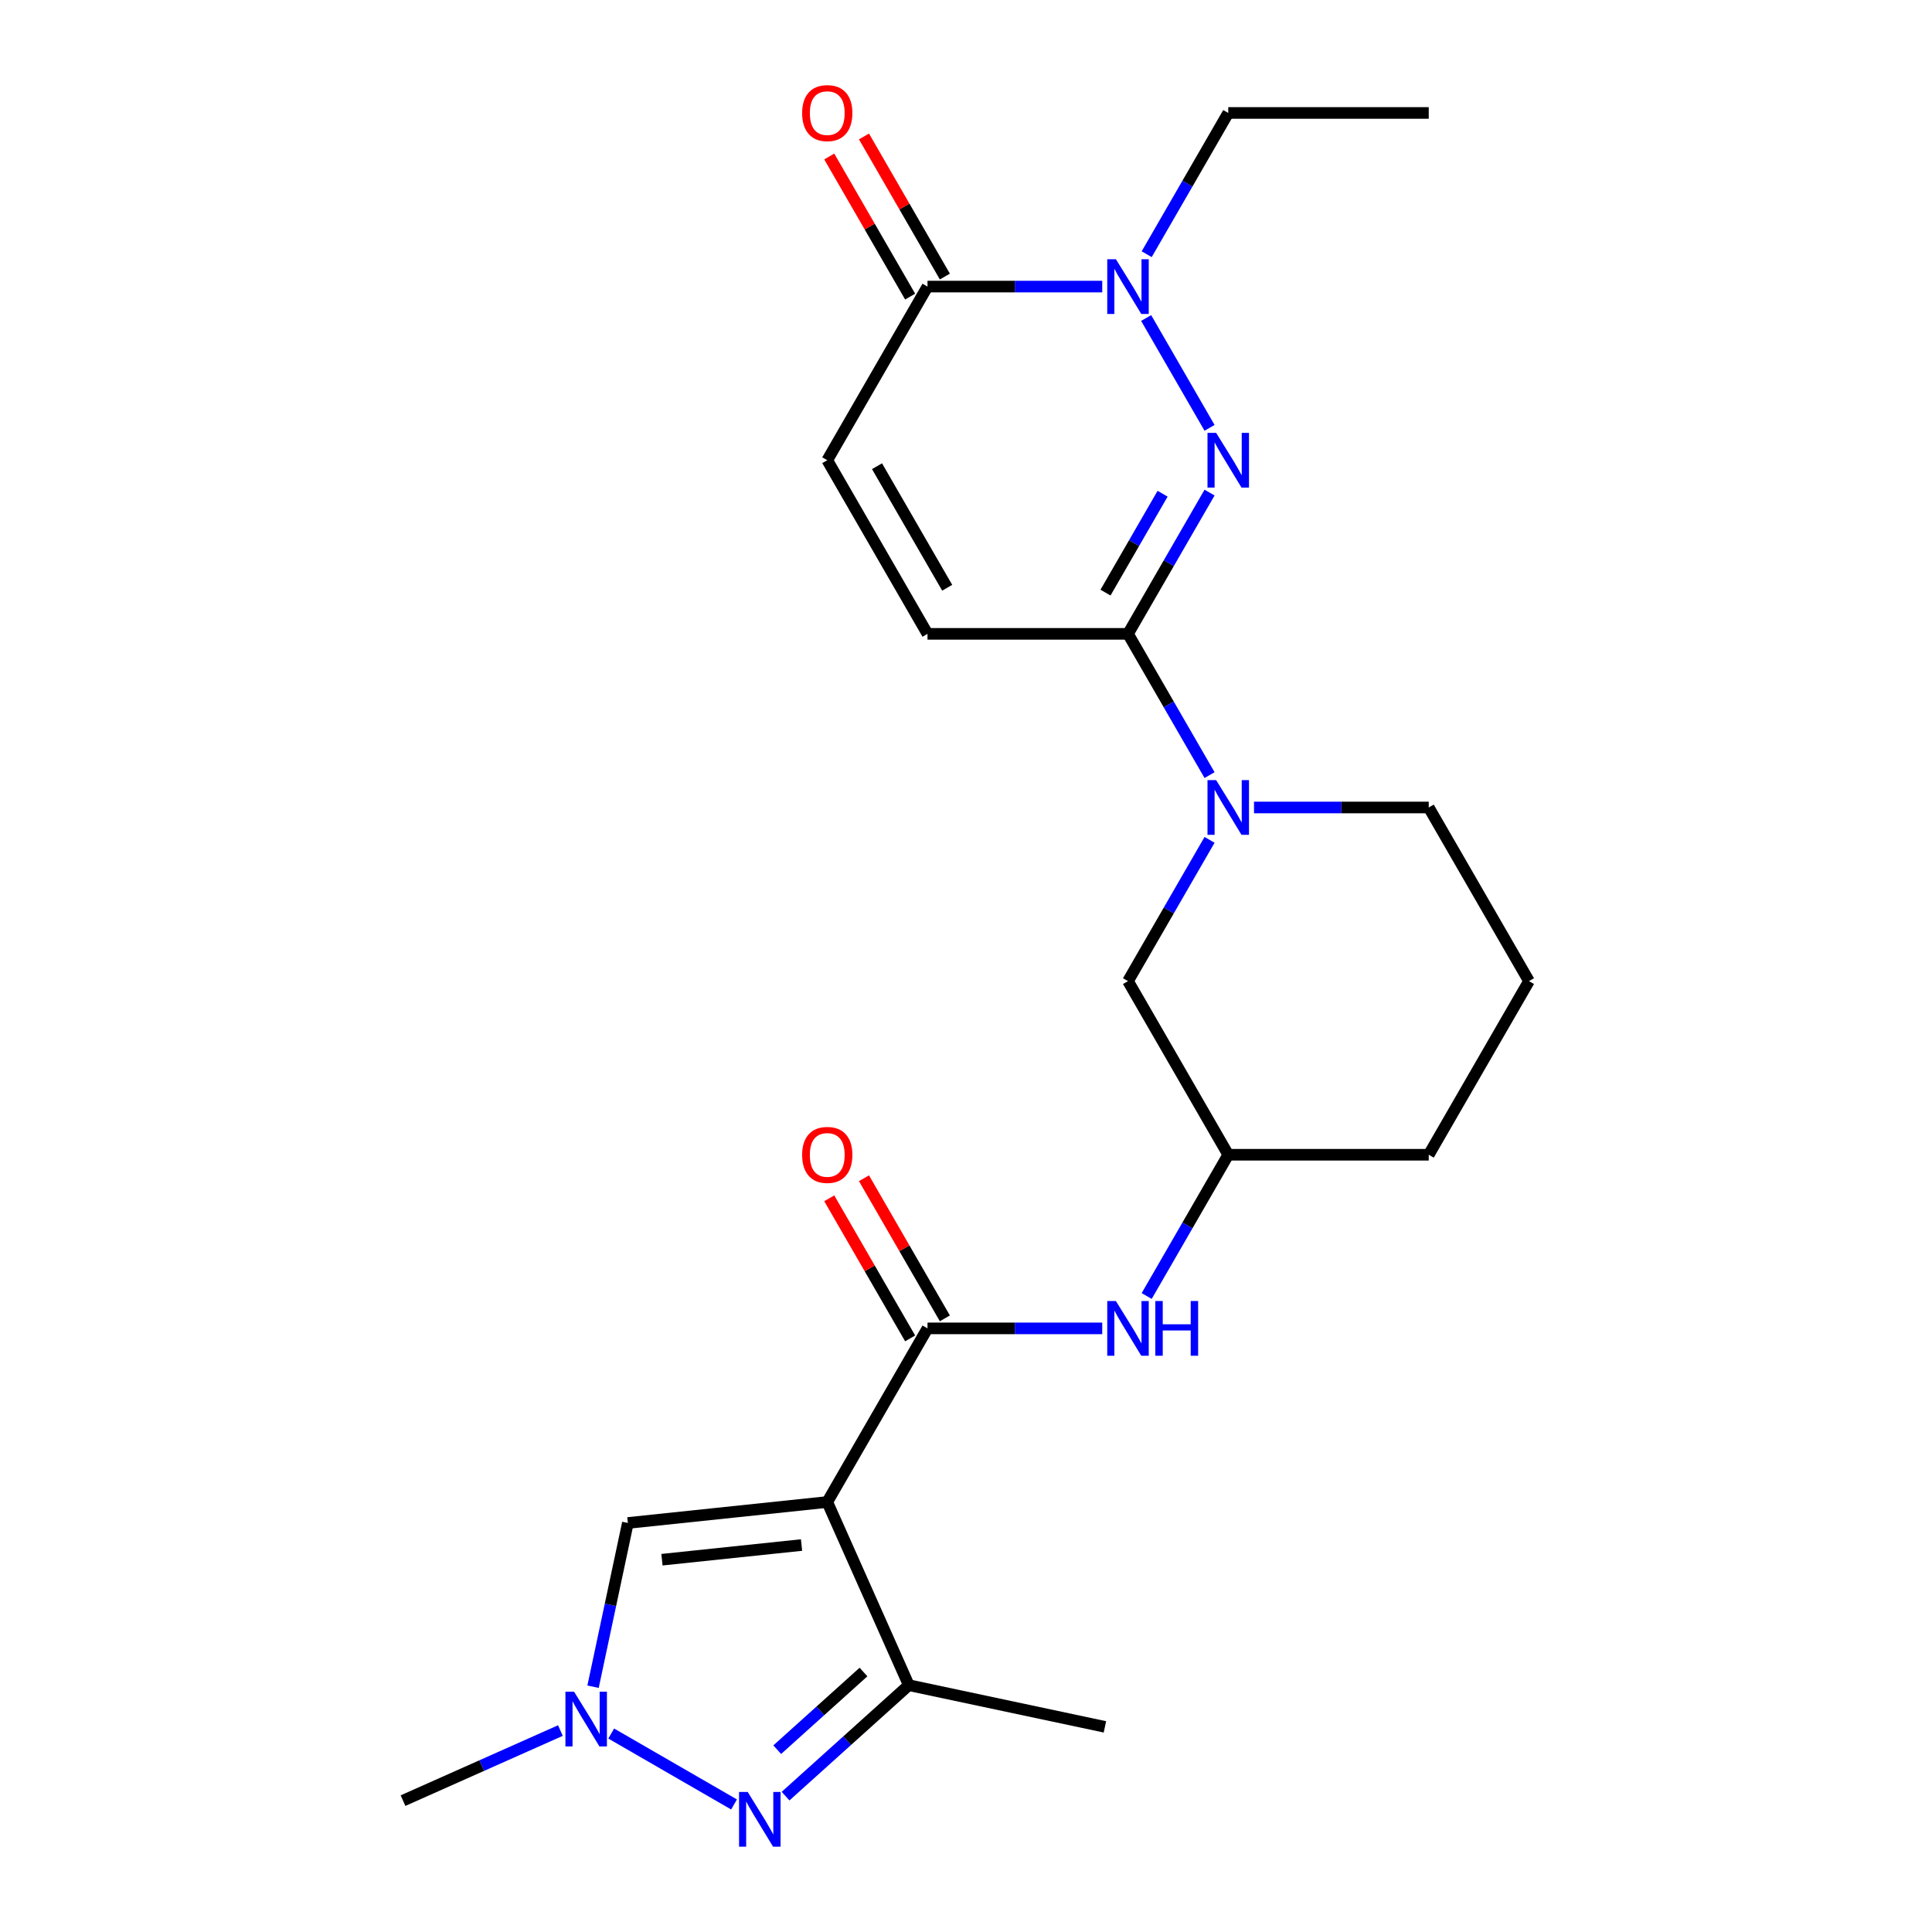 <?xml version='1.0' encoding='iso-8859-1'?>
<svg version='1.1' baseProfile='full'
              xmlns='http://www.w3.org/2000/svg'
                      xmlns:rdkit='http://www.rdkit.org/xml'
                      xmlns:xlink='http://www.w3.org/1999/xlink'
                  xml:space='preserve'
width='1000px' height='1000px' viewBox='0 0 1000 1000'>
<!-- END OF HEADER -->
<rect style='opacity:1.0;fill:#FFFFFF;stroke:none' width='1000' height='1000' x='0' y='0'> </rect>
<path class='bond-3' d='M 428.186,777.44 L 480.074,687.568' style='fill:none;fill-rule:evenodd;stroke:#000000;stroke-width:6px;stroke-linecap:butt;stroke-linejoin:miter;stroke-opacity:1' />
<path class='bond-5' d='M 428.186,777.44 L 470.396,872.244' style='fill:none;fill-rule:evenodd;stroke:#000000;stroke-width:6px;stroke-linecap:butt;stroke-linejoin:miter;stroke-opacity:1' />
<path class='bond-8' d='M 428.186,777.44 L 324.979,788.287' style='fill:none;fill-rule:evenodd;stroke:#000000;stroke-width:6px;stroke-linecap:butt;stroke-linejoin:miter;stroke-opacity:1' />
<path class='bond-8' d='M 414.875,799.708 L 342.63,807.302' style='fill:none;fill-rule:evenodd;stroke:#000000;stroke-width:6px;stroke-linecap:butt;stroke-linejoin:miter;stroke-opacity:1' />
<path class='bond-0' d='M 626.064,254.961 L 604.957,291.52' style='fill:none;fill-rule:evenodd;stroke:#0000FF;stroke-width:6px;stroke-linecap:butt;stroke-linejoin:miter;stroke-opacity:1' />
<path class='bond-0' d='M 604.957,291.52 L 583.849,328.079' style='fill:none;fill-rule:evenodd;stroke:#000000;stroke-width:6px;stroke-linecap:butt;stroke-linejoin:miter;stroke-opacity:1' />
<path class='bond-0' d='M 601.757,255.551 L 586.982,281.143' style='fill:none;fill-rule:evenodd;stroke:#0000FF;stroke-width:6px;stroke-linecap:butt;stroke-linejoin:miter;stroke-opacity:1' />
<path class='bond-0' d='M 586.982,281.143 L 572.207,306.734' style='fill:none;fill-rule:evenodd;stroke:#000000;stroke-width:6px;stroke-linecap:butt;stroke-linejoin:miter;stroke-opacity:1' />
<path class='bond-4' d='M 626.064,221.452 L 593.243,164.605' style='fill:none;fill-rule:evenodd;stroke:#0000FF;stroke-width:6px;stroke-linecap:butt;stroke-linejoin:miter;stroke-opacity:1' />
<path class='bond-1' d='M 583.849,328.079 L 604.957,364.638' style='fill:none;fill-rule:evenodd;stroke:#000000;stroke-width:6px;stroke-linecap:butt;stroke-linejoin:miter;stroke-opacity:1' />
<path class='bond-1' d='M 604.957,364.638 L 626.064,401.197' style='fill:none;fill-rule:evenodd;stroke:#0000FF;stroke-width:6px;stroke-linecap:butt;stroke-linejoin:miter;stroke-opacity:1' />
<path class='bond-10' d='M 583.849,328.079 L 480.074,328.079' style='fill:none;fill-rule:evenodd;stroke:#000000;stroke-width:6px;stroke-linecap:butt;stroke-linejoin:miter;stroke-opacity:1' />
<path class='bond-2' d='M 406.61,929.677 L 438.503,900.96' style='fill:none;fill-rule:evenodd;stroke:#0000FF;stroke-width:6px;stroke-linecap:butt;stroke-linejoin:miter;stroke-opacity:1' />
<path class='bond-2' d='M 438.503,900.96 L 470.396,872.244' style='fill:none;fill-rule:evenodd;stroke:#000000;stroke-width:6px;stroke-linecap:butt;stroke-linejoin:miter;stroke-opacity:1' />
<path class='bond-2' d='M 402.29,905.638 L 424.615,885.536' style='fill:none;fill-rule:evenodd;stroke:#0000FF;stroke-width:6px;stroke-linecap:butt;stroke-linejoin:miter;stroke-opacity:1' />
<path class='bond-2' d='M 424.615,885.536 L 446.94,865.434' style='fill:none;fill-rule:evenodd;stroke:#000000;stroke-width:6px;stroke-linecap:butt;stroke-linejoin:miter;stroke-opacity:1' />
<path class='bond-24' d='M 379.941,933.984 L 316.353,897.272' style='fill:none;fill-rule:evenodd;stroke:#0000FF;stroke-width:6px;stroke-linecap:butt;stroke-linejoin:miter;stroke-opacity:1' />
<path class='bond-12' d='M 480.074,687.568 L 525.295,687.568' style='fill:none;fill-rule:evenodd;stroke:#000000;stroke-width:6px;stroke-linecap:butt;stroke-linejoin:miter;stroke-opacity:1' />
<path class='bond-12' d='M 525.295,687.568 L 570.515,687.568' style='fill:none;fill-rule:evenodd;stroke:#0000FF;stroke-width:6px;stroke-linecap:butt;stroke-linejoin:miter;stroke-opacity:1' />
<path class='bond-14' d='M 489.061,682.379 L 468.127,646.12' style='fill:none;fill-rule:evenodd;stroke:#000000;stroke-width:6px;stroke-linecap:butt;stroke-linejoin:miter;stroke-opacity:1' />
<path class='bond-14' d='M 468.127,646.12 L 447.193,609.861' style='fill:none;fill-rule:evenodd;stroke:#FF0000;stroke-width:6px;stroke-linecap:butt;stroke-linejoin:miter;stroke-opacity:1' />
<path class='bond-14' d='M 471.087,692.757 L 450.153,656.498' style='fill:none;fill-rule:evenodd;stroke:#000000;stroke-width:6px;stroke-linecap:butt;stroke-linejoin:miter;stroke-opacity:1' />
<path class='bond-14' d='M 450.153,656.498 L 429.219,620.239' style='fill:none;fill-rule:evenodd;stroke:#FF0000;stroke-width:6px;stroke-linecap:butt;stroke-linejoin:miter;stroke-opacity:1' />
<path class='bond-18' d='M 593.523,131.58 L 614.63,95.021' style='fill:none;fill-rule:evenodd;stroke:#0000FF;stroke-width:6px;stroke-linecap:butt;stroke-linejoin:miter;stroke-opacity:1' />
<path class='bond-18' d='M 614.63,95.021 L 635.737,58.462' style='fill:none;fill-rule:evenodd;stroke:#000000;stroke-width:6px;stroke-linecap:butt;stroke-linejoin:miter;stroke-opacity:1' />
<path class='bond-26' d='M 570.515,148.335 L 525.295,148.335' style='fill:none;fill-rule:evenodd;stroke:#0000FF;stroke-width:6px;stroke-linecap:butt;stroke-linejoin:miter;stroke-opacity:1' />
<path class='bond-26' d='M 525.295,148.335 L 480.074,148.335' style='fill:none;fill-rule:evenodd;stroke:#000000;stroke-width:6px;stroke-linecap:butt;stroke-linejoin:miter;stroke-opacity:1' />
<path class='bond-20' d='M 470.396,872.244 L 571.903,893.82' style='fill:none;fill-rule:evenodd;stroke:#000000;stroke-width:6px;stroke-linecap:butt;stroke-linejoin:miter;stroke-opacity:1' />
<path class='bond-6' d='M 626.064,434.706 L 604.957,471.264' style='fill:none;fill-rule:evenodd;stroke:#0000FF;stroke-width:6px;stroke-linecap:butt;stroke-linejoin:miter;stroke-opacity:1' />
<path class='bond-6' d='M 604.957,471.264 L 583.849,507.823' style='fill:none;fill-rule:evenodd;stroke:#000000;stroke-width:6px;stroke-linecap:butt;stroke-linejoin:miter;stroke-opacity:1' />
<path class='bond-25' d='M 649.072,417.951 L 694.292,417.951' style='fill:none;fill-rule:evenodd;stroke:#0000FF;stroke-width:6px;stroke-linecap:butt;stroke-linejoin:miter;stroke-opacity:1' />
<path class='bond-25' d='M 694.292,417.951 L 739.513,417.951' style='fill:none;fill-rule:evenodd;stroke:#000000;stroke-width:6px;stroke-linecap:butt;stroke-linejoin:miter;stroke-opacity:1' />
<path class='bond-7' d='M 306.964,873.041 L 315.972,830.664' style='fill:none;fill-rule:evenodd;stroke:#0000FF;stroke-width:6px;stroke-linecap:butt;stroke-linejoin:miter;stroke-opacity:1' />
<path class='bond-7' d='M 315.972,830.664 L 324.979,788.287' style='fill:none;fill-rule:evenodd;stroke:#000000;stroke-width:6px;stroke-linecap:butt;stroke-linejoin:miter;stroke-opacity:1' />
<path class='bond-19' d='M 290.069,895.732 L 249.334,913.868' style='fill:none;fill-rule:evenodd;stroke:#0000FF;stroke-width:6px;stroke-linecap:butt;stroke-linejoin:miter;stroke-opacity:1' />
<path class='bond-19' d='M 249.334,913.868 L 208.6,932.004' style='fill:none;fill-rule:evenodd;stroke:#000000;stroke-width:6px;stroke-linecap:butt;stroke-linejoin:miter;stroke-opacity:1' />
<path class='bond-9' d='M 480.074,148.335 L 428.186,238.207' style='fill:none;fill-rule:evenodd;stroke:#000000;stroke-width:6px;stroke-linecap:butt;stroke-linejoin:miter;stroke-opacity:1' />
<path class='bond-15' d='M 489.061,143.146 L 468.127,106.887' style='fill:none;fill-rule:evenodd;stroke:#000000;stroke-width:6px;stroke-linecap:butt;stroke-linejoin:miter;stroke-opacity:1' />
<path class='bond-15' d='M 468.127,106.887 L 447.193,70.628' style='fill:none;fill-rule:evenodd;stroke:#FF0000;stroke-width:6px;stroke-linecap:butt;stroke-linejoin:miter;stroke-opacity:1' />
<path class='bond-15' d='M 471.087,153.523 L 450.153,117.265' style='fill:none;fill-rule:evenodd;stroke:#000000;stroke-width:6px;stroke-linecap:butt;stroke-linejoin:miter;stroke-opacity:1' />
<path class='bond-15' d='M 450.153,117.265 L 429.219,81.006' style='fill:none;fill-rule:evenodd;stroke:#FF0000;stroke-width:6px;stroke-linecap:butt;stroke-linejoin:miter;stroke-opacity:1' />
<path class='bond-11' d='M 480.074,328.079 L 428.186,238.207' style='fill:none;fill-rule:evenodd;stroke:#000000;stroke-width:6px;stroke-linecap:butt;stroke-linejoin:miter;stroke-opacity:1' />
<path class='bond-11' d='M 490.265,304.221 L 453.944,241.31' style='fill:none;fill-rule:evenodd;stroke:#000000;stroke-width:6px;stroke-linecap:butt;stroke-linejoin:miter;stroke-opacity:1' />
<path class='bond-16' d='M 593.523,670.813 L 614.63,634.254' style='fill:none;fill-rule:evenodd;stroke:#0000FF;stroke-width:6px;stroke-linecap:butt;stroke-linejoin:miter;stroke-opacity:1' />
<path class='bond-16' d='M 614.63,634.254 L 635.737,597.696' style='fill:none;fill-rule:evenodd;stroke:#000000;stroke-width:6px;stroke-linecap:butt;stroke-linejoin:miter;stroke-opacity:1' />
<path class='bond-13' d='M 583.849,507.823 L 635.737,597.696' style='fill:none;fill-rule:evenodd;stroke:#000000;stroke-width:6px;stroke-linecap:butt;stroke-linejoin:miter;stroke-opacity:1' />
<path class='bond-22' d='M 635.737,597.696 L 739.513,597.696' style='fill:none;fill-rule:evenodd;stroke:#000000;stroke-width:6px;stroke-linecap:butt;stroke-linejoin:miter;stroke-opacity:1' />
<path class='bond-17' d='M 739.513,417.951 L 791.4,507.823' style='fill:none;fill-rule:evenodd;stroke:#000000;stroke-width:6px;stroke-linecap:butt;stroke-linejoin:miter;stroke-opacity:1' />
<path class='bond-23' d='M 635.737,58.462 L 739.513,58.462' style='fill:none;fill-rule:evenodd;stroke:#000000;stroke-width:6px;stroke-linecap:butt;stroke-linejoin:miter;stroke-opacity:1' />
<path class='bond-21' d='M 791.4,507.823 L 739.513,597.696' style='fill:none;fill-rule:evenodd;stroke:#000000;stroke-width:6px;stroke-linecap:butt;stroke-linejoin:miter;stroke-opacity:1' />
<path  class='atom-1' d='M 629.477 224.047
L 638.757 239.047
Q 639.677 240.527, 641.157 243.207
Q 642.637 245.887, 642.717 246.047
L 642.717 224.047
L 646.477 224.047
L 646.477 252.367
L 642.597 252.367
L 632.637 235.967
Q 631.477 234.047, 630.237 231.847
Q 629.037 229.647, 628.677 228.967
L 628.677 252.367
L 624.997 252.367
L 624.997 224.047
L 629.477 224.047
' fill='#0000FF'/>
<path  class='atom-3' d='M 387.015 927.523
L 396.295 942.523
Q 397.215 944.003, 398.695 946.683
Q 400.175 949.363, 400.255 949.523
L 400.255 927.523
L 404.015 927.523
L 404.015 955.843
L 400.135 955.843
L 390.175 939.443
Q 389.015 937.523, 387.775 935.323
Q 386.575 933.123, 386.215 932.443
L 386.215 955.843
L 382.535 955.843
L 382.535 927.523
L 387.015 927.523
' fill='#0000FF'/>
<path  class='atom-5' d='M 577.589 134.175
L 586.869 149.175
Q 587.789 150.655, 589.269 153.335
Q 590.749 156.015, 590.829 156.175
L 590.829 134.175
L 594.589 134.175
L 594.589 162.495
L 590.709 162.495
L 580.749 146.095
Q 579.589 144.175, 578.349 141.975
Q 577.149 139.775, 576.789 139.095
L 576.789 162.495
L 573.109 162.495
L 573.109 134.175
L 577.589 134.175
' fill='#0000FF'/>
<path  class='atom-7' d='M 629.477 403.791
L 638.757 418.791
Q 639.677 420.271, 641.157 422.951
Q 642.637 425.631, 642.717 425.791
L 642.717 403.791
L 646.477 403.791
L 646.477 432.111
L 642.597 432.111
L 632.637 415.711
Q 631.477 413.791, 630.237 411.591
Q 629.037 409.391, 628.677 408.711
L 628.677 432.111
L 624.997 432.111
L 624.997 403.791
L 629.477 403.791
' fill='#0000FF'/>
<path  class='atom-8' d='M 297.143 875.635
L 306.423 890.635
Q 307.343 892.115, 308.823 894.795
Q 310.303 897.475, 310.383 897.635
L 310.383 875.635
L 314.143 875.635
L 314.143 903.955
L 310.263 903.955
L 300.303 887.555
Q 299.143 885.635, 297.903 883.435
Q 296.703 881.235, 296.343 880.555
L 296.343 903.955
L 292.663 903.955
L 292.663 875.635
L 297.143 875.635
' fill='#0000FF'/>
<path  class='atom-13' d='M 577.589 673.408
L 586.869 688.408
Q 587.789 689.888, 589.269 692.568
Q 590.749 695.248, 590.829 695.408
L 590.829 673.408
L 594.589 673.408
L 594.589 701.728
L 590.709 701.728
L 580.749 685.328
Q 579.589 683.408, 578.349 681.208
Q 577.149 679.008, 576.789 678.328
L 576.789 701.728
L 573.109 701.728
L 573.109 673.408
L 577.589 673.408
' fill='#0000FF'/>
<path  class='atom-13' d='M 597.989 673.408
L 601.829 673.408
L 601.829 685.448
L 616.309 685.448
L 616.309 673.408
L 620.149 673.408
L 620.149 701.728
L 616.309 701.728
L 616.309 688.648
L 601.829 688.648
L 601.829 701.728
L 597.989 701.728
L 597.989 673.408
' fill='#0000FF'/>
<path  class='atom-15' d='M 415.186 597.776
Q 415.186 590.976, 418.546 587.176
Q 421.906 583.376, 428.186 583.376
Q 434.466 583.376, 437.826 587.176
Q 441.186 590.976, 441.186 597.776
Q 441.186 604.656, 437.786 608.576
Q 434.386 612.456, 428.186 612.456
Q 421.946 612.456, 418.546 608.576
Q 415.186 604.696, 415.186 597.776
M 428.186 609.256
Q 432.506 609.256, 434.826 606.376
Q 437.186 603.456, 437.186 597.776
Q 437.186 592.216, 434.826 589.416
Q 432.506 586.576, 428.186 586.576
Q 423.866 586.576, 421.506 589.376
Q 419.186 592.176, 419.186 597.776
Q 419.186 603.496, 421.506 606.376
Q 423.866 609.256, 428.186 609.256
' fill='#FF0000'/>
<path  class='atom-16' d='M 415.186 58.542
Q 415.186 51.742, 418.546 47.943
Q 421.906 44.142, 428.186 44.142
Q 434.466 44.142, 437.826 47.943
Q 441.186 51.742, 441.186 58.542
Q 441.186 65.422, 437.786 69.343
Q 434.386 73.222, 428.186 73.222
Q 421.946 73.222, 418.546 69.343
Q 415.186 65.463, 415.186 58.542
M 428.186 70.022
Q 432.506 70.022, 434.826 67.142
Q 437.186 64.222, 437.186 58.542
Q 437.186 52.983, 434.826 50.182
Q 432.506 47.343, 428.186 47.343
Q 423.866 47.343, 421.506 50.142
Q 419.186 52.943, 419.186 58.542
Q 419.186 64.263, 421.506 67.142
Q 423.866 70.022, 428.186 70.022
' fill='#FF0000'/>
</svg>
